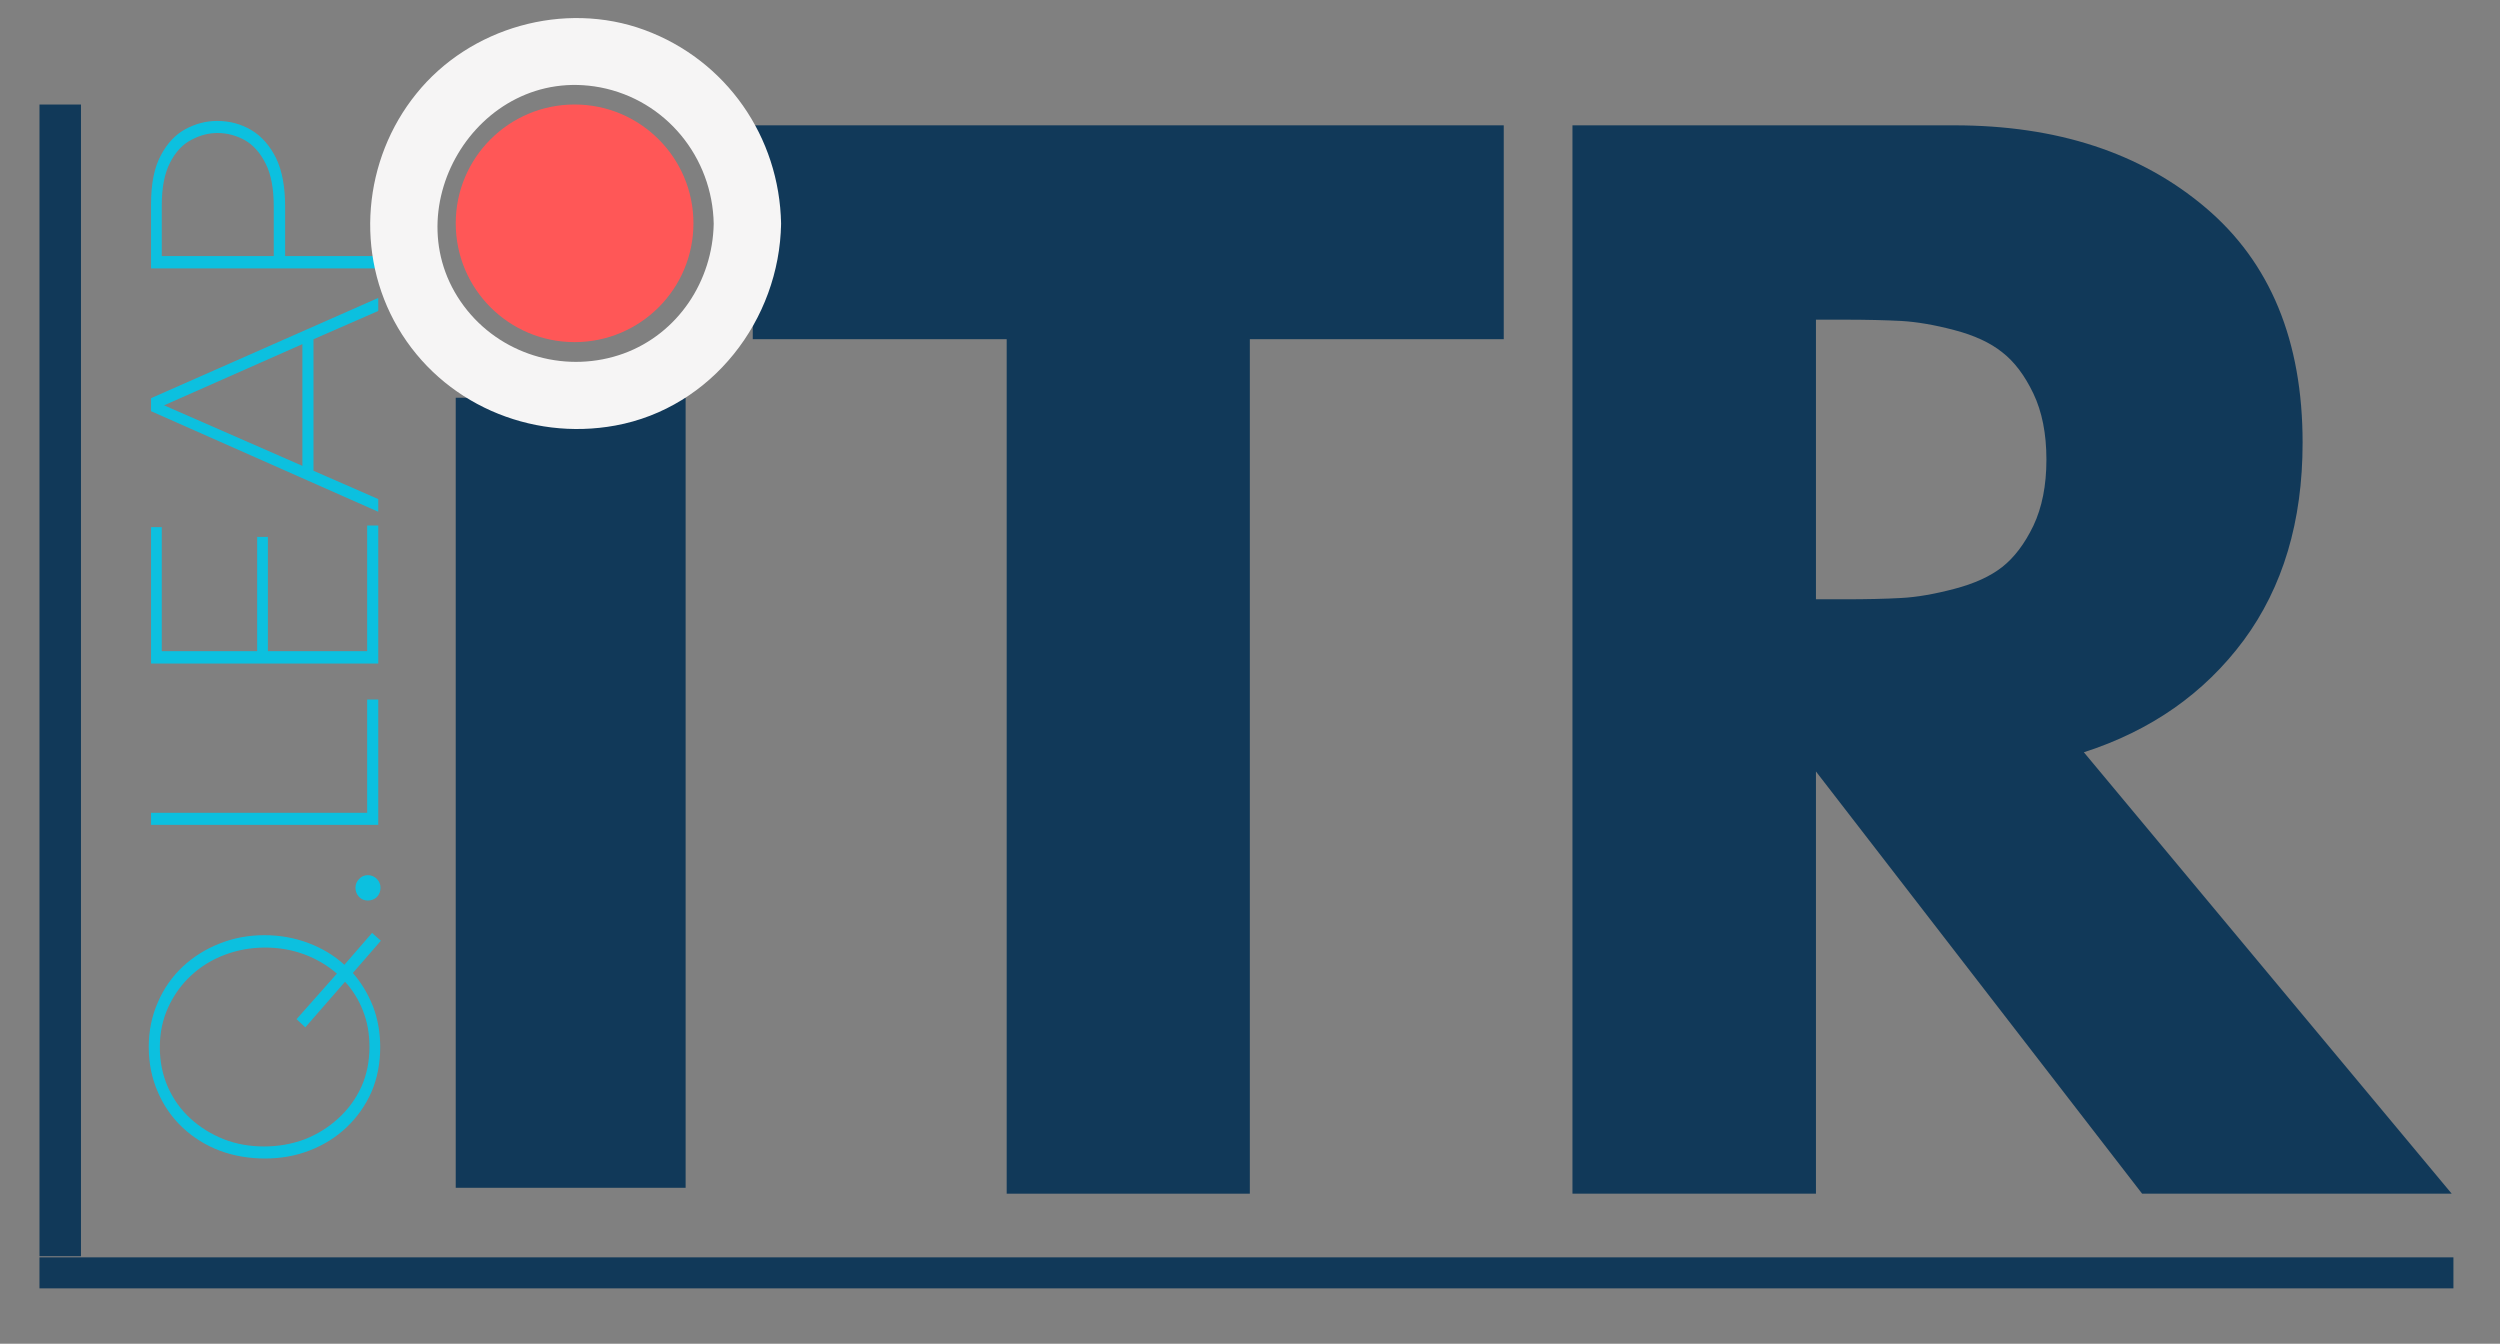 <svg xmlns="http://www.w3.org/2000/svg" xmlns:xlink="http://www.w3.org/1999/xlink" width="160" zoomAndPan="magnify" viewBox="0 0 120 64.5" height="86" preserveAspectRatio="xMidYMid meet"><rect x="0" y="0" width="120" height="64.5" fill="#808080" stroke="none"/><defs><g></g><clipPath id="349049348e"><path d="M 21.875 5.016 L 33.285 5.016 L 33.285 16.422 L 21.875 16.422 Z M 21.875 5.016 " clip-rule="nonzero"></path></clipPath><clipPath id="21f6944d72"><path d="M 27.582 5.016 C 24.43 5.016 21.875 7.57 21.875 10.719 C 21.875 13.871 24.43 16.422 27.582 16.422 C 30.73 16.422 33.285 13.871 33.285 10.719 C 33.285 7.57 30.73 5.016 27.582 5.016 Z M 27.582 5.016 " clip-rule="nonzero"></path></clipPath><clipPath id="e543a92b07"><path d="M 0.875 0.016 L 12.285 0.016 L 12.285 11.422 L 0.875 11.422 Z M 0.875 0.016 " clip-rule="nonzero"></path></clipPath><clipPath id="5bcc39f413"><path d="M 6.582 0.016 C 3.43 0.016 0.875 2.57 0.875 5.719 C 0.875 8.871 3.43 11.422 6.582 11.422 C 9.73 11.422 12.285 8.871 12.285 5.719 C 12.285 2.57 9.73 0.016 6.582 0.016 Z M 6.582 0.016 " clip-rule="nonzero"></path></clipPath><clipPath id="69cc228a61"><rect x="0" width="13" y="0" height="12"></rect></clipPath><clipPath id="43af662431"><path d="M 1 0 L 119 0 L 119 64.004 L 1 64.004 Z M 1 0 " clip-rule="nonzero"></path></clipPath><clipPath id="c3097a890b"><path d="M 34 1 L 117.586 1 L 117.586 64.004 L 34 64.004 Z M 34 1 " clip-rule="nonzero"></path></clipPath><clipPath id="37455249e2"><rect x="0" width="84" y="0" height="64"></rect></clipPath><clipPath id="1eed57006f"><path d="M 4 0.238 L 16 0.238 L 16 8 L 4 8 Z M 4 0.238 " clip-rule="nonzero"></path></clipPath><clipPath id="d136e1ae6b"><rect x="0" width="20" y="0" height="52"></rect></clipPath><clipPath id="4954e55661"><path d="M 20.875 19.09 L 31.91 19.09 L 31.91 57.027 L 20.875 57.027 Z M 20.875 19.09 " clip-rule="nonzero"></path></clipPath><clipPath id="307da565dc"><path d="M 0.875 0.09 L 11.91 0.09 L 11.91 38.027 L 0.875 38.027 Z M 0.875 0.09 " clip-rule="nonzero"></path></clipPath><clipPath id="b340632ac7"><rect x="0" width="12" y="0" height="39"></rect></clipPath><clipPath id="6878c2faf7"><path d="M 16.023 0.715 L 36.504 0.715 L 36.504 21 L 16.023 21 Z M 16.023 0.715 " clip-rule="nonzero"></path></clipPath><clipPath id="1bfed87981"><path d="M 0.895 5.016 L 2.887 5.016 L 2.887 60.297 L 0.895 60.297 Z M 0.895 5.016 " clip-rule="nonzero"></path></clipPath><clipPath id="e0a73dee4a"><path d="M 0.895 0.016 L 2.887 0.016 L 2.887 55.297 L 0.895 55.297 Z M 0.895 0.016 " clip-rule="nonzero"></path></clipPath><clipPath id="3cd1942247"><rect x="0" width="3" y="0" height="56"></rect></clipPath><clipPath id="02be00004a"><rect x="0" width="118" y="0" height="65"></rect></clipPath></defs><g clip-path="url(#349049348e)"><g clip-path="url(#21f6944d72)"><g transform="matrix(1, 0, 0, 1, 21, 5)"><g clip-path="url(#69cc228a61)"><g clip-path="url(#e543a92b07)"><g clip-path="url(#5bcc39f413)"><path fill="#ff5757" d="M 0.875 0.016 L 12.285 0.016 L 12.285 11.422 L 0.875 11.422 Z M 0.875 0.016 " fill-opacity="1" fill-rule="nonzero"></path></g></g></g></g></g></g><g clip-path="url(#43af662431)"><g transform="matrix(1, 0, 0, 1, 1, 0)"><g clip-path="url(#02be00004a)"><g clip-path="url(#c3097a890b)"><g transform="matrix(1, 0, 0, 1, 34, 1)"><g clip-path="url(#37455249e2)"><g fill="#113959" fill-opacity="1"><g transform="translate(0.633, 56.297)"><g><path d="M 0.5 -41.016 L 0.5 -51.281 L 36.547 -51.281 L 36.547 -41.016 L 24.359 -41.016 L 24.359 0 L 12.688 0 L 12.688 -41.016 Z M 0.5 -41.016 "></path></g></g></g><g fill="#113959" fill-opacity="1"><g transform="translate(36.744, 56.297)"><g><path d="M 3.734 -51.281 L 22.062 -51.281 C 27 -51.281 31.02 -49.961 34.125 -47.328 C 37.227 -44.703 38.781 -40.941 38.781 -36.047 C 38.781 -32.273 37.836 -29.113 35.953 -26.562 C 34.066 -24.02 31.508 -22.227 28.281 -21.188 L 45.938 0 L 31.078 0 L 15.422 -20.266 L 15.422 0 L 3.734 0 Z M 15.422 -28.531 L 16.781 -28.531 C 17.852 -28.531 18.766 -28.551 19.516 -28.594 C 20.266 -28.633 21.113 -28.781 22.062 -29.031 C 23.02 -29.281 23.785 -29.629 24.359 -30.078 C 24.941 -30.535 25.441 -31.195 25.859 -32.062 C 26.273 -32.938 26.484 -33.992 26.484 -35.234 C 26.484 -36.484 26.273 -37.539 25.859 -38.406 C 25.441 -39.281 24.941 -39.941 24.359 -40.391 C 23.785 -40.848 23.02 -41.203 22.062 -41.453 C 21.113 -41.703 20.266 -41.848 19.516 -41.891 C 18.766 -41.93 17.852 -41.953 16.781 -41.953 L 15.422 -41.953 Z M 15.422 -28.531 "></path></g></g></g></g></g></g><g transform="matrix(1, 0, 0, 1, 2, 5)"><g clip-path="url(#d136e1ae6b)"><g fill="#0cc0df" fill-opacity="1"><g transform="translate(15.156, 51.436)"><g><path d="M 0.125 -11.281 L -1.219 -9.734 C -0.812 -9.266 -0.488 -8.727 -0.25 -8.125 C -0.02 -7.52 0.094 -6.867 0.094 -6.172 C 0.094 -5.391 -0.047 -4.672 -0.328 -4.016 C -0.617 -3.367 -1.016 -2.805 -1.516 -2.328 C -2.023 -1.848 -2.613 -1.477 -3.281 -1.219 C -3.945 -0.957 -4.664 -0.828 -5.438 -0.828 C -6.207 -0.828 -6.93 -0.953 -7.609 -1.203 C -8.285 -1.461 -8.879 -1.832 -9.391 -2.312 C -9.898 -2.789 -10.297 -3.359 -10.578 -4.016 C -10.867 -4.672 -11.016 -5.395 -11.016 -6.188 C -11.016 -6.957 -10.867 -7.672 -10.578 -8.328 C -10.297 -8.984 -9.898 -9.551 -9.391 -10.031 C -8.879 -10.508 -8.289 -10.879 -7.625 -11.141 C -6.957 -11.41 -6.238 -11.547 -5.469 -11.547 C -4.727 -11.547 -4.023 -11.422 -3.359 -11.172 C -2.691 -10.922 -2.113 -10.57 -1.625 -10.125 L -0.297 -11.656 Z M -5.484 -1.406 C -4.797 -1.406 -4.145 -1.52 -3.531 -1.75 C -2.926 -1.988 -2.391 -2.32 -1.922 -2.75 C -1.453 -3.176 -1.082 -3.68 -0.812 -4.266 C -0.551 -4.848 -0.422 -5.488 -0.422 -6.188 C -0.422 -6.812 -0.523 -7.391 -0.734 -7.922 C -0.941 -8.453 -1.227 -8.914 -1.594 -9.312 L -3.5 -7.125 L -3.922 -7.516 L -1.984 -9.703 C -2.441 -10.098 -2.961 -10.406 -3.547 -10.625 C -4.141 -10.844 -4.766 -10.953 -5.422 -10.953 C -6.109 -10.953 -6.754 -10.836 -7.359 -10.609 C -7.973 -10.379 -8.508 -10.051 -8.969 -9.625 C -9.438 -9.195 -9.805 -8.688 -10.078 -8.094 C -10.348 -7.508 -10.484 -6.867 -10.484 -6.172 C -10.484 -5.473 -10.352 -4.832 -10.094 -4.25 C -9.832 -3.664 -9.469 -3.16 -9 -2.734 C -8.539 -2.316 -8.008 -1.988 -7.406 -1.75 C -6.812 -1.52 -6.172 -1.406 -5.484 -1.406 Z M -5.484 -1.406 "></path></g></g></g><g fill="#0cc0df" fill-opacity="1"><g transform="translate(15.156, 39.335)"><g><path d="M 0.109 -1.719 C 0.109 -1.551 0.051 -1.406 -0.062 -1.281 C -0.188 -1.164 -0.332 -1.109 -0.5 -1.109 C -0.664 -1.109 -0.805 -1.164 -0.922 -1.281 C -1.035 -1.406 -1.094 -1.551 -1.094 -1.719 C -1.094 -1.883 -1.035 -2.023 -0.922 -2.141 C -0.805 -2.266 -0.664 -2.328 -0.5 -2.328 C -0.332 -2.328 -0.188 -2.266 -0.062 -2.141 C 0.051 -2.023 0.109 -1.883 0.109 -1.719 Z M 0.109 -1.719 "></path></g></g></g><g fill="#0cc0df" fill-opacity="1"><g transform="translate(15.156, 36.202)"><g><path d="M 0 -1.609 L -10.906 -1.609 L -10.906 -2.188 L -0.531 -2.188 L -0.531 -7.625 L 0 -7.625 Z M 0 -1.609 "></path></g></g></g><g fill="#0cc0df" fill-opacity="1"><g transform="translate(15.156, 28.459)"><g><path d="M -5.812 -7.688 L -5.297 -7.688 L -5.297 -2.203 L -0.531 -2.203 L -0.531 -8.234 L 0 -8.234 L 0 -1.609 L -10.906 -1.609 L -10.906 -8.156 L -10.391 -8.156 L -10.391 -2.203 L -5.812 -2.203 Z M -5.812 -7.688 "></path></g></g></g><g fill="#0cc0df" fill-opacity="1"><g transform="translate(15.156, 19.659)"><g><path d="M 0 -10.359 L 0 -9.734 L -3.109 -8.375 L -3.109 -2.062 L 0 -0.703 L 0 -0.094 L -10.906 -4.922 L -10.906 -5.547 Z M -3.641 -8.141 L -10.281 -5.203 L -3.641 -2.297 Z M -3.641 -8.141 "></path></g></g></g><g clip-path="url(#1eed57006f)"><g fill="#0cc0df" fill-opacity="1"><g transform="translate(15.156, 9.493)"><g><path d="M -10.906 -1.609 L -10.906 -4.688 C -10.906 -5.676 -10.75 -6.457 -10.438 -7.031 C -10.133 -7.613 -9.738 -8.035 -9.25 -8.297 C -8.77 -8.555 -8.266 -8.688 -7.734 -8.688 C -7.129 -8.688 -6.582 -8.539 -6.094 -8.25 C -5.602 -7.957 -5.207 -7.508 -4.906 -6.906 C -4.613 -6.301 -4.469 -5.52 -4.469 -4.562 L -4.469 -2.203 L 0 -2.203 L 0 -1.609 Z M -5.016 -2.203 L -5.016 -4.578 C -5.016 -5.441 -5.145 -6.129 -5.406 -6.641 C -5.664 -7.16 -6 -7.535 -6.406 -7.766 C -6.82 -7.992 -7.258 -8.109 -7.719 -8.109 C -8.145 -8.109 -8.562 -8 -8.969 -7.781 C -9.383 -7.57 -9.723 -7.211 -9.984 -6.703 C -10.254 -6.191 -10.391 -5.504 -10.391 -4.641 L -10.391 -2.203 Z M -5.016 -2.203 "></path></g></g></g></g></g></g><g clip-path="url(#4954e55661)"><g transform="matrix(1, 0, 0, 1, 20, 19)"><g clip-path="url(#b340632ac7)"><g clip-path="url(#307da565dc)"><path fill="#113959" d="M 0.875 0.09 L 11.91 0.09 L 11.91 38.016 L 0.875 38.016 Z M 0.875 0.09 " fill-opacity="1" fill-rule="nonzero"></path></g></g></g></g><g clip-path="url(#6878c2faf7)"><path fill="#f6f5f5" d="M 33.258 10.738 C 33.207 13.484 31.551 16.012 28.934 16.969 C 26.277 17.934 23.238 17.121 21.441 14.914 C 17.648 10.25 21.883 3.07 27.816 4.195 C 30.973 4.805 33.199 7.559 33.258 10.738 C 33.293 12.824 36.535 12.824 36.492 10.738 C 36.418 6.566 33.859 2.883 29.934 1.438 C 26.082 0.023 21.551 1.309 18.988 4.492 C 16.422 7.66 16.023 12.188 18.098 15.727 C 20.223 19.355 24.438 21.176 28.535 20.426 C 33.168 19.578 36.418 15.352 36.492 10.738 C 36.535 8.656 33.293 8.656 33.258 10.738 Z M 33.258 10.738 " fill-opacity="1" fill-rule="nonzero"></path></g><g clip-path="url(#1bfed87981)"><g transform="matrix(1, 0, 0, 1, 0, 5)"><g clip-path="url(#3cd1942247)"><g clip-path="url(#e0a73dee4a)"><path fill="#113959" d="M 0.895 0.016 L 2.887 0.016 L 2.887 55.297 L 0.895 55.297 Z M 0.895 0.016 " fill-opacity="1" fill-rule="nonzero"></path></g></g></g></g></g></g></g><path stroke-linecap="butt" transform="matrix(0.744, -0, 0, 0.744, 1.894, 60.353)" fill="none" stroke-linejoin="miter" d="M 0.001 1 L 155.74 1 " stroke="#113959" stroke-width="2" stroke-opacity="1" stroke-miterlimit="4"></path></svg>